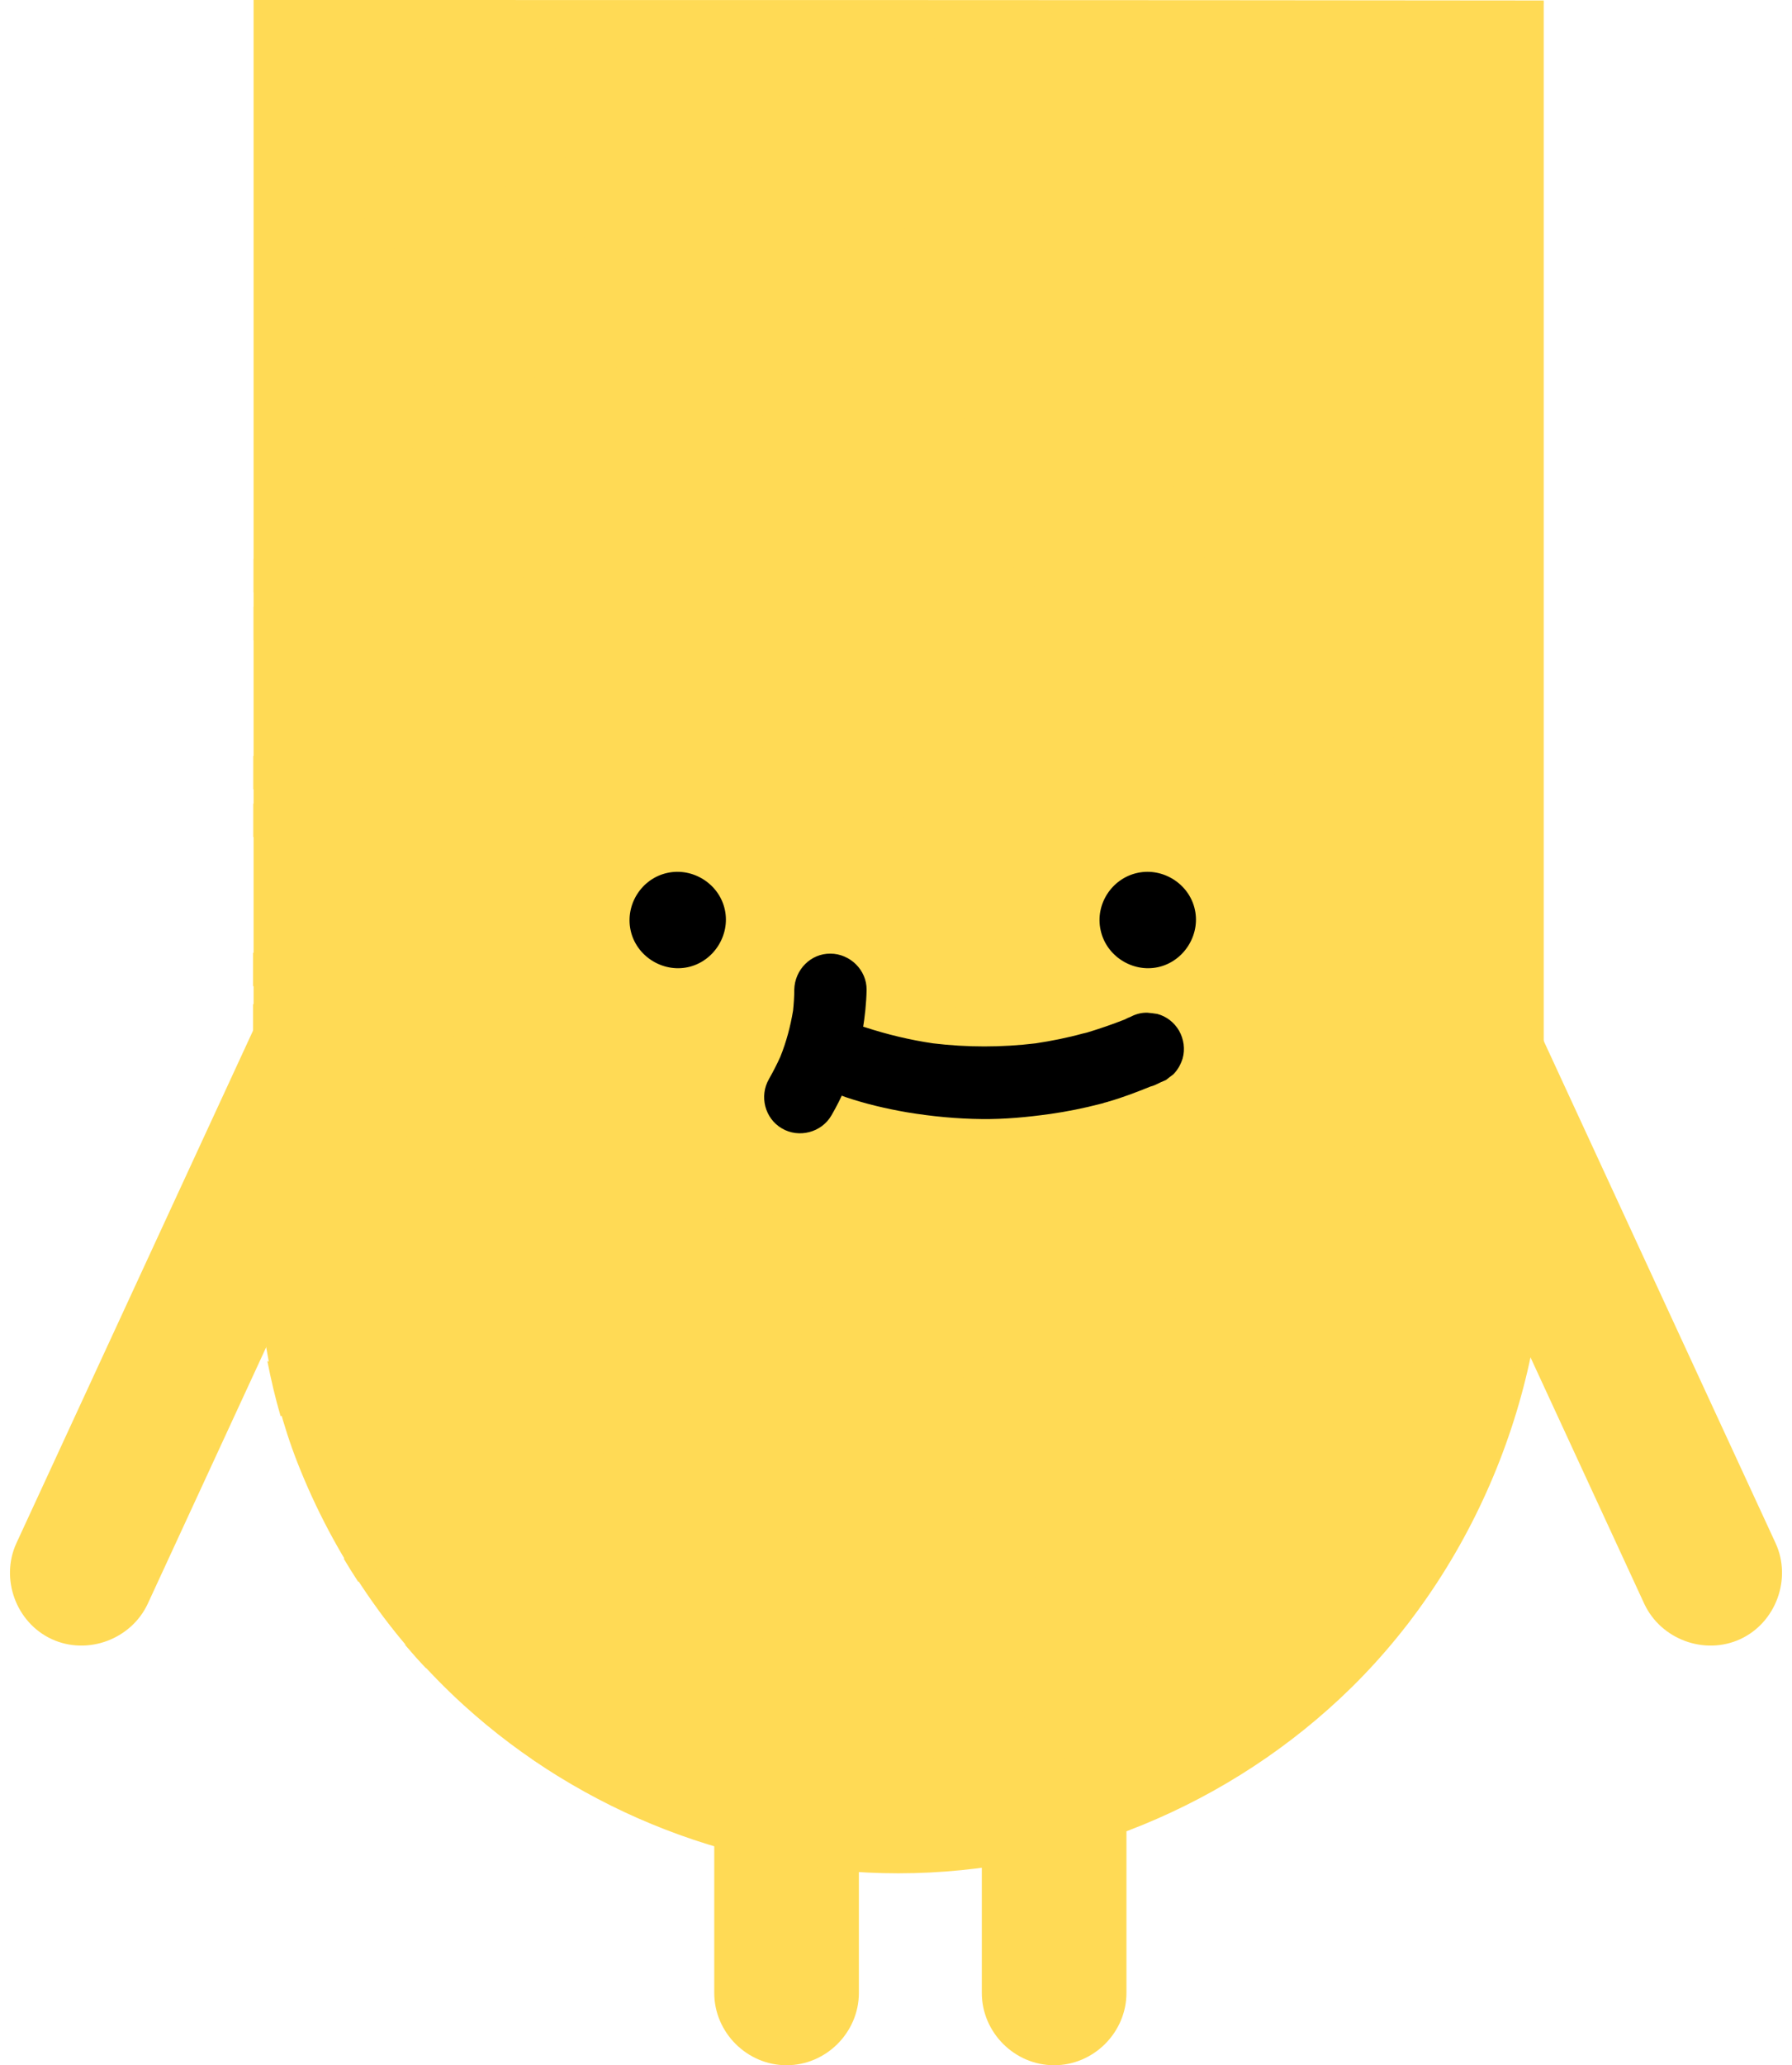 <?xml version="1.0" encoding="UTF-8" standalone="no"?><svg xmlns="http://www.w3.org/2000/svg" xmlns:xlink="http://www.w3.org/1999/xlink" fill="#000000" height="856.5" preserveAspectRatio="xMidYMid meet" version="1" viewBox="-4.1 0.0 743.4 856.5" width="743.4" zoomAndPan="magnify"><g fill="#ffda55"><g id="change1_2"><path d="M322.2,646.7c-16.4,0-30,13.6-30,30c0,23.6,0,126.2,0,149.8c0,16.4,13.6,30,30,30s30-13.6,30-30 c0-23.6,0-126.2,0-149.8C352.2,660.4,338.6,646.7,322.2,646.7z" fill="inherit"/><path d="M433.2,646.7c-16.4,0-30,13.6-30,30c0,23.6,0,126.2,0,149.8c0,16.4,13.6,30,30,30s30-13.6,30-30 c0-23.6,0-126.2,0-149.8C463.2,660.4,449.6,646.7,433.2,646.7z" fill="inherit"/></g><g id="change1_3"><path d="M151.3,389.7c14.8,6.9,21.5,25,14.7,39.8c-9.9,21.4-98.9,214.1-108.8,235.6c-6.9,14.8-25,21.5-39.8,14.7 s-21.5-25-14.7-39.8c9.9-21.4,98.9-214.1,108.8-235.6C118.3,389.5,136.5,382.8,151.3,389.7z" fill="inherit"/></g><g id="change1_4"><path d="M583.9,389.7c-14.8,6.9-21.5,25-14.7,39.8c9.9,21.4,98.9,214.1,108.8,235.6c6.9,14.8,25,21.5,39.8,14.7 s21.5-25,14.7-39.8c-9.9-21.4-98.9-214.1-108.8-235.6C616.9,389.5,598.8,382.8,583.9,389.7z" fill="inherit"/></g></g><g><g id="change2_1"><path d="M380.2,397.7c-6.7,0.4-13.4,1-20.1,2c-5.7,0.9-11.3,2.1-16.9,3.6c-12,3.3-23.8,7.7-34.6,14 c-3.5,2-6.2,4.6-7.5,8.4c-1.3,3.8-1.1,8,0.7,11.6c1.7,3.5,4.8,6.2,8.4,7.5c3.6,1.3,8.3,1.3,11.6-0.7c6.7-3.9,13.8-7.1,21.2-9.7 c12.1-3.9,24.6-6.2,37.3-7.1c12-0.5,24,0.2,35.8,2.4c7.7,1.8,15.2,4.2,22.4,7.6c1.3,0.3,2.6,0.6,3.9,0.8c2.7,0.2,5.3-0.3,7.7-1.5 c3.5-1.7,6.2-4.8,7.5-8.4c1.3-3.8,1.1-8-0.7-11.6c-0.7-1.1-1.4-2.1-2.1-3.2c-1.7-2-3.8-3.4-6.3-4.3c-10.6-5-21.9-7.8-33.3-9.8 c-8.2-1.4-16.5-2-24.8-2C386.9,397.4,383.5,397.5,380.2,397.7L380.2,397.7L380.2,397.7z" fill="inherit"/></g><g id="change1_1"><path d="M101.5,508.6c1.2,33.4,5.6,66.8,17.8,98c15,38.2,38.6,73,69,100.6 c49.1,44.6,113.9,69.7,180.2,69.7c70,0,138.1-28,188-77c53.7-52.8,83.7-129.7,79.8-205c0-164.9,0-329.8,0-494.7 C457.9,0,279.5,0,101.1,0c0,162.6,0,325.2,0,487.9C101.1,494.7,101.2,501.6,101.5,508.6z" fill="#ffda55"/></g><g><path d="M205,94.5c-17.9,0-32.5,14.6-32.5,32.5s14.6,32.5,32.5,32.5s32.5-14.6,32.5-32.5 S223,94.5,205,94.5z" fill="none"/><path d="M221.6,167.5c11.2,4.6,20.1,13.7,24.4,25.1c4.3-11.4,13.2-20.5,24.4-25.1 c-11.2-4.6-20.1-13.7-24.4-25.1C241.7,153.8,232.8,162.9,221.6,167.5z" fill="none"/><path d="M483.3,289.7c0-17.9-14.6-32.5-32.5-32.5c-17.9,0-32.5,14.6-32.5,32.5 c0,17.9,14.6,32.5,32.5,32.5C468.8,322.2,483.3,307.6,483.3,289.7z" fill="none"/><path d="M287,94.5c-17.9,0-32.5,14.6-32.5,32.5s14.6,32.5,32.5,32.5s32.5-14.6,32.5-32.5 S304.9,94.5,287,94.5z" fill="none"/><path d="M450.8,94.5c-17.9,0-32.5,14.6-32.5,32.5s14.6,32.5,32.5,32.5c17.9,0,32.5-14.6,32.5-32.5 S468.8,94.5,450.8,94.5z" fill="none"/><path d="M303.5,167.5c11.2,4.6,20.1,13.7,24.4,25.1c4.3-11.4,13.2-20.5,24.4-25.1 c-11.2-4.6-20.1-13.7-24.4-25.1C323.6,153.8,314.7,162.9,303.5,167.5z" fill="none"/><path d="M172.6,289.7c0,17.9,14.6,32.5,32.5,32.5s32.5-14.6,32.5-32.5c0-17.9-14.6-32.5-32.5-32.5 S172.6,271.8,172.6,289.7z" fill="none"/><path d="M385.4,167.5c11.2,4.6,20.1,13.7,24.4,25.1c4.3-11.4,13.2-20.5,24.4-25.1 c-11.2-4.6-20.1-13.7-24.4-25.1C405.6,153.8,396.7,162.9,385.4,167.5z" fill="none"/><path d="M368.9,94.5c-17.9,0-32.5,14.6-32.5,32.5s14.6,32.5,32.5,32.5s32.5-14.6,32.5-32.5 S386.8,94.5,368.9,94.5z" fill="none"/><path d="M517.7,577.5c-11.9-4.4-21.4-13.8-25.9-25.7c-4.5,11.9-14,21.3-25.9,25.7 c11.9,4.4,21.4,13.8,25.9,25.7C496.3,591.3,505.8,581.9,517.7,577.5z" fill="none"/><path d="M409.9,684.2c4.3-11.4,13.2-20.5,24.4-25.1c-11.2-4.6-20.1-13.7-24.4-25.1 c-4.3,11.4-13.2,20.5-24.4,25.1C396.7,663.7,405.6,672.8,409.9,684.2z" fill="none"/><path d="M401.4,618.6c0-17.9-14.6-32.5-32.5-32.5s-32.5,14.6-32.5,32.5c0,17.9,14.6,32.5,32.5,32.5 S401.4,636.5,401.4,618.6z" fill="none"/><path d="M327.9,684.2c4.3-11.4,13.2-20.5,24.4-25.1c-11.2-4.6-20.1-13.7-24.4-25.1 c-4.3,11.4-13.2,20.5-24.4,25.1C314.7,663.7,323.6,672.8,327.9,684.2z" fill="none"/><path d="M172.6,371.4c0,17.9,14.6,32.5,32.5,32.5s32.5-14.6,32.5-32.5c0-17.9-14.6-32.5-32.5-32.5 S172.6,353.4,172.6,371.4z" fill="none"/><path d="M483.3,618.6c0-17.9-14.6-32.5-32.5-32.5c-17.9,0-32.5,14.6-32.5,32.5 c0,17.9,14.6,32.5,32.5,32.5C468.8,651.1,483.3,636.5,483.3,618.6z" fill="none"/><path d="M172.6,536.4c0,17.9,14.6,32.5,32.5,32.5s32.5-14.6,32.5-32.5c0-17.9-14.6-32.5-32.5-32.5 S172.6,518.4,172.6,536.4z" fill="none"/><path d="M172.6,454.7c0,17.9,14.6,32.5,32.5,32.5s32.5-14.6,32.5-32.5S223,422.2,205,422.2 S172.6,436.8,172.6,454.7z" fill="none"/><path d="M516.2,167.5c-11.2-4.6-20.1-13.7-24.4-25.1c-4.3,11.4-13.2,20.5-24.4,25.1 c11.2,4.6,20.1,13.7,24.4,25.1C496.1,181.2,505,172.1,516.2,167.5z" fill="none"/><path d="M246,603.1c4.5-11.9,14-21.3,25.9-25.7c-11.9-4.4-21.4-13.8-25.9-25.7 c-4.5,11.9-14,21.3-25.9,25.7C232,581.9,241.5,591.3,246,603.1z" fill="none"/><path d="M287,651.1c17.9,0,32.5-14.6,32.5-32.5c0-17.9-14.6-32.5-32.5-32.5s-32.5,14.6-32.5,32.5 C254.5,636.5,269.1,651.1,287,651.1z" fill="none"/><path d="M220.9,248.9c11.6,4.5,20.8,13.8,25.2,25.4c4.4-11.6,13.6-20.9,25.2-25.4 c-11.6-4.5-20.8-13.8-25.2-25.4C241.6,235.1,232.4,244.4,220.9,248.9z" fill="none"/><path d="M220.9,330.5c11.6,4.5,20.8,13.8,25.2,25.4c4.4-11.6,13.6-20.9,25.2-25.4 c-11.6-4.5-20.8-13.8-25.2-25.4C241.6,316.8,232.4,326,220.9,330.5z" fill="none"/><path d="M218.5,413c12.7,4.1,22.8,13.8,27.5,26.2c4.7-12.4,14.9-22.1,27.5-26.2 c-12.7-4.1-22.8-13.8-27.5-26.2C241.3,399.2,231.2,408.9,218.5,413z" fill="none"/><path d="M287,175.6c-17.9,0-32.5,14.6-32.5,32.5s14.6,32.5,32.5,32.5s32.5-14.6,32.5-32.5 S304.9,175.6,287,175.6z" fill="none"/><path d="M302.8,248.9c11.6,4.5,20.8,13.8,25.2,25.4c4.4-11.6,13.6-20.9,25.2-25.4 c-11.6-4.5-20.8-13.8-25.2-25.4C323.5,235.1,314.4,244.4,302.8,248.9z" fill="none"/><path d="M483.3,208.1c0-17.9-14.6-32.5-32.5-32.5c-17.9,0-32.5,14.6-32.5,32.5s14.6,32.5,32.5,32.5 C468.8,240.6,483.3,226,483.3,208.1z" fill="none"/><path d="M384.7,248.9c11.6,4.5,20.8,13.8,25.2,25.4c4.4-11.6,13.6-20.9,25.2-25.4 c-11.6-4.5-20.8-13.8-25.2-25.4C405.5,235.1,396.3,244.4,384.7,248.9z" fill="none"/><path d="M220.9,495.5c11.6,4.5,20.8,13.8,25.2,25.4c4.4-11.6,13.6-20.9,25.2-25.4 c-11.6-4.5-20.8-13.8-25.2-25.4C241.6,481.8,232.4,491,220.9,495.5z" fill="none"/><path d="M368.9,175.6c-17.9,0-32.5,14.6-32.5,32.5s14.6,32.5,32.5,32.5s32.5-14.6,32.5-32.5 S386.8,175.6,368.9,175.6z" fill="none"/><path d="M483.3,536.4c0-17.9-14.6-32.5-32.5-32.5c-17.9,0-32.5,14.6-32.5,32.5 c0,17.9,14.6,32.5,32.5,32.5C468.8,568.9,483.3,554.3,483.3,536.4z" fill="none"/><path d="M517,495.5c-11.6-4.5-20.8-13.8-25.2-25.4c-4.4,11.6-13.6,20.9-25.2,25.4 c11.6,4.5,20.8,13.8,25.2,25.4C496.2,509.3,505.4,500,517,495.5z" fill="none"/><path d="M519.3,413c-12.7-4.1-22.8-13.8-27.5-26.2c-4.7,12.4-14.9,22.1-27.5,26.2 c12.7,4.1,22.8,13.8,27.5,26.2C496.5,426.9,506.7,417.1,519.3,413z" fill="none"/><path d="M517,330.5c-11.6-4.5-20.8-13.8-25.2-25.4c-4.4,11.6-13.6,20.9-25.2,25.4 c11.6,4.5,20.8,13.8,25.2,25.4C496.2,344.3,505.4,335,517,330.5z" fill="none"/><path d="M517,248.9c-11.6-4.5-20.8-13.8-25.2-25.4c-4.4,11.6-13.6,20.9-25.2,25.4 c11.6,4.5,20.8,13.8,25.2,25.4C496.2,262.6,505.4,253.4,517,248.9z" fill="none"/><path d="M327.9,603.1c4.5-11.9,14-21.3,25.9-25.7c-11.9-4.4-21.4-13.8-25.9-25.7 c-4.5,11.9-14,21.3-25.9,25.7C314,581.9,323.5,591.3,327.9,603.1z" fill="none"/><path d="M287,568.9c17.9,0,32.5-14.6,32.5-32.5c0-17.9-14.6-32.5-32.5-32.5s-32.5,14.6-32.5,32.5 C254.5,554.3,269.1,568.9,287,568.9z" fill="none"/><path d="M401.4,536.4c0-17.9-14.6-32.5-32.5-32.5s-32.5,14.6-32.5,32.5c0,17.9,14.6,32.5,32.5,32.5 S401.4,554.3,401.4,536.4z" fill="none"/><path d="M409.9,603.1c4.5-11.9,14-21.3,25.9-25.7c-11.9-4.4-21.4-13.8-25.9-25.7 c-4.5,11.9-14,21.3-25.9,25.7C395.9,581.9,405.4,591.3,409.9,603.1z" fill="none"/><path d="M172.6,208.1c0,17.9,14.6,32.5,32.5,32.5s32.5-14.6,32.5-32.5S223,175.6,205,175.6 S172.6,190.1,172.6,208.1z" fill="none"/><path d="M327.9,715.1c-4.4,11.6-13.6,20.9-25.2,25.4c11.6,4.5,20.8,13.8,25.2,25.4 c4.4-11.6,13.6-20.9,25.2-25.4C341.5,736,332.3,726.7,327.9,715.1z" fill="none"/><path d="M491.8,634c-4.3,11.4-13.2,20.5-24.4,25.1c11.2,4.6,20.1,13.7,24.4,25.1 c4.3-11.4,13.2-20.5,24.4-25.1C505,654.5,496.1,645.4,491.8,634z" fill="none"/><path d="M401.4,699.7c0-17.9-14.6-32.5-32.5-32.5s-32.5,14.6-32.5,32.5c0,17.9,14.6,32.5,32.5,32.5 S401.4,717.6,401.4,699.7z" fill="none"/><path d="M450.8,667.2c-17.9,0-32.5,14.6-32.5,32.5c0,17.9,14.6,32.5,32.5,32.5 c17.9,0,32.5-14.6,32.5-32.5C483.3,681.7,468.8,667.2,450.8,667.2z" fill="none"/><path d="M409.9,715.1c-4.4,11.6-13.6,20.9-25.2,25.4c11.6,4.5,20.8,13.8,25.2,25.4 c4.4-11.6,13.6-20.9,25.2-25.4C423.5,736,414.3,726.7,409.9,715.1z" fill="none"/><path d="M189.9,577.5c-11.9-4.4-21.4-13.8-25.9-25.7c-4.5,11.9-14,21.3-25.9,25.7 c11.9,4.4,21.4,13.8,25.9,25.7C168.6,591.3,178,581.9,189.9,577.5z" fill="none"/><path d="M319.5,699.7c0-17.9-14.6-32.5-32.5-32.5s-32.5,14.6-32.5,32.5c0,17.9,14.6,32.5,32.5,32.5 S319.5,717.6,319.5,699.7z" fill="none"/><path d="M237.5,618.6c0-17.9-14.6-32.5-32.5-32.5s-32.5,14.6-32.5,32.5c0,17.9,14.6,32.5,32.5,32.5 S237.5,636.5,237.5,618.6z" fill="none"/><path d="M270.4,659.1c-11.2-4.6-20.1-13.7-24.4-25.1c-4.3,11.4-13.2,20.5-24.4,25.1 c11.2,4.6,20.1,13.7,24.4,25.1C250.3,672.8,259.2,663.7,270.4,659.1z" fill="none"/><path d="M532.8,586.1c-17.9,0-32.5,14.6-32.5,32.5c0,17.9,14.6,32.5,32.5,32.5s32.5-14.6,32.5-32.5 C565.3,600.7,550.7,586.1,532.8,586.1z" fill="none"/><path d="M549.3,167.5c11.2,4.6,20.1,13.7,24.4,25.1c4.3-11.4,13.2-20.5,24.4-25.1 c-11.2-4.6-20.1-13.7-24.4-25.1C569.4,153.8,560.5,162.9,549.3,167.5z" fill="none"/><path d="M547.9,85.9c11.9,4.4,21.4,13.8,25.9,25.7c4.5-11.9,14-21.3,25.9-25.7 c-11.9-4.4-21.4-13.8-25.9-25.7C569.3,72.1,559.8,81.5,547.9,85.9z" fill="none"/><path d="M630.6,3.9c2,0.8,4.8,1.7,5.8,2.8c0-1.9,0-3.7,0-5.6C635.4,2.2,632.6,3.2,630.6,3.9z" fill="none"/><path d="M548.6,248.9c11.6,4.5,20.8,13.8,25.2,25.4c4.4-11.6,13.6-20.9,25.2-25.4 c-11.6-4.5-20.8-13.8-25.2-25.4C569.3,235.1,560.2,244.4,548.6,248.9z" fill="none"/><path d="M548.6,330.5c11.6,4.5,20.8,13.8,25.2,25.4c4.4-11.6,13.6-20.9,25.2-25.4 c-11.6-4.5-20.8-13.8-25.2-25.4C569.3,316.8,560.2,326,548.6,330.5z" fill="none"/><path d="M189.2,495.5c-11.6-4.5-20.8-13.8-25.2-25.4c-4.4,11.6-13.6,20.9-25.2,25.4 c11.6,4.5,20.8,13.8,25.2,25.4C168.5,509.3,177.7,500,189.2,495.5z" fill="none"/><path d="M548.6,495.5c11.6,4.5,20.8,13.8,25.2,25.4c4.4-11.6,13.6-20.9,25.2-25.4 c-11.6-4.5-20.8-13.8-25.2-25.4C569.3,481.8,560.2,491,548.6,495.5z" fill="none"/><path d="M547.9,577.5c11.9,4.4,21.4,13.8,25.9,25.7c4.5-11.9,14-21.3,25.9-25.7 c-11.9-4.4-21.4-13.8-25.9-25.7C569.3,563.7,559.8,573.1,547.9,577.5z" fill="none"/><path d="M546.2,413c12.7,4.1,22.8,13.8,27.5,26.2c4.7-12.4,14.9-22.1,27.5-26.2 c-12.7-4.1-22.8-13.8-27.5-26.2C569.1,399.2,558.9,408.9,546.2,413z" fill="none"/><path d="M465.9,85.9c11.9,4.4,21.4,13.8,25.9,25.7c4.5-11.9,14-21.3,25.9-25.7 c-11.9-4.4-21.4-13.8-25.9-25.7C487.3,72.1,477.8,81.5,465.9,85.9z" fill="none"/><path d="M565.3,536.4c0-17.9-14.6-32.5-32.5-32.5s-32.5,14.6-32.5,32.5c0,17.9,14.6,32.5,32.5,32.5 S565.3,554.3,565.3,536.4z" fill="none"/><path d="M565.3,127c0-17.9-14.6-32.5-32.5-32.5s-32.5,14.6-32.5,32.5s14.6,32.5,32.5,32.5 S565.3,144.9,565.3,127z" fill="none"/><path d="M450.8,77.3c17.9,0,32.5-14.6,32.5-32.5s-14.6-32.5-32.5-32.5c-17.9,0-32.5,14.6-32.5,32.5 S432.9,77.3,450.8,77.3z" fill="none"/><path d="M384,85.9c11.9,4.4,21.4,13.8,25.9,25.7c4.5-11.9,14-21.3,25.9-25.7 c-11.9-4.4-21.4-13.8-25.9-25.7C405.4,72.1,395.9,81.5,384,85.9z" fill="none"/><path d="M368.9,77.3c17.9,0,32.5-14.6,32.5-32.5s-14.6-32.5-32.5-32.5s-32.5,14.6-32.5,32.5 S351,77.3,368.9,77.3z" fill="none"/><path d="M565.3,454.7c0-17.9-14.6-32.5-32.5-32.5s-32.5,14.6-32.5,32.5s14.6,32.5,32.5,32.5 S565.3,472.6,565.3,454.7z" fill="none"/><path d="M565.3,371.4c0-17.9-14.6-32.5-32.5-32.5s-32.5,14.6-32.5,32.5c0,17.9,14.6,32.5,32.5,32.5 S565.3,389.3,565.3,371.4z" fill="none"/><path d="M565.3,289.7c0-17.9-14.6-32.5-32.5-32.5s-32.5,14.6-32.5,32.5c0,17.9,14.6,32.5,32.5,32.5 S565.3,307.6,565.3,289.7z" fill="none"/><path d="M565.3,208.1c0-17.9-14.6-32.5-32.5-32.5s-32.5,14.6-32.5,32.5s14.6,32.5,32.5,32.5 S565.3,226,565.3,208.1z" fill="none"/><path d="M188.5,167.5c-11.2-4.6-20.1-13.7-24.4-25.1c-4.3,11.4-13.2,20.5-24.4,25.1 c11.2,4.6,20.1,13.7,24.4,25.1C168.4,181.2,177.3,172.1,188.5,167.5z" fill="none"/><path d="M191.6,413c-12.7-4.1-22.8-13.8-27.5-26.2c-4.7,12.4-14.9,22.1-27.5,26.2 c12.7,4.1,22.8,13.8,27.5,26.2C168.8,426.9,178.9,417.1,191.6,413z" fill="none"/><path d="M302.1,85.9c11.9,4.4,21.4,13.8,25.9,25.7c4.5-11.9,14-21.3,25.9-25.7 c-11.9-4.4-21.4-13.8-25.9-25.7C323.5,72.1,314,81.5,302.1,85.9z" fill="none"/><path d="M189.2,330.5c-11.6-4.5-20.8-13.8-25.2-25.4c-4.4,11.6-13.6,20.9-25.2,25.4 c11.6,4.5,20.8,13.8,25.2,25.4C168.5,344.3,177.7,335,189.2,330.5z" fill="none"/><path d="M189.9,85.9c-11.9-4.4-21.4-13.8-25.9-25.7c-4.5,11.9-14,21.3-25.9,25.7 c11.9,4.4,21.4,13.8,25.9,25.7C168.6,99.7,178,90.3,189.9,85.9z" fill="none"/><path d="M189.2,248.9c-11.6-4.5-20.8-13.8-25.2-25.4c-4.4,11.6-13.6,20.9-25.2,25.4 c11.6,4.5,20.8,13.8,25.2,25.4C168.5,262.6,177.7,253.4,189.2,248.9z" fill="none"/><path d="M205,77.3c17.9,0,32.5-14.6,32.5-32.5S223,12.3,205,12.3s-32.5,14.6-32.5,32.5 S187.1,77.3,205,77.3z" fill="none"/><path d="M582.2,127c0,17.9,14.6,32.5,32.5,32.5c8.3,0,16.7-3.1,21.7-8.3c0-16.1,0-32.3,0-48.4 c-5-5.1-13.4-8.3-21.7-8.3C596.8,94.5,582.2,109.1,582.2,127z" fill="none"/><path d="M220.1,85.9c11.9,4.4,21.4,13.8,25.9,25.7c4.5-11.9,14-21.3,25.9-25.7 C260,81.5,250.5,72.1,246,60.2C241.5,72.1,232,81.5,220.1,85.9z" fill="none"/><path d="M287,77.3c17.9,0,32.5-14.6,32.5-32.5S304.9,12.3,287,12.3s-32.5,14.6-32.5,32.5 S269.1,77.3,287,77.3z" fill="none"/><path d="M409.9,439.3c4.7-12.4,14.9-22.1,27.5-26.2c-12.7-4.1-22.8-13.8-27.5-26.2 c-4.7,12.4-14.9,22.1-27.5,26.2C395,417.1,405.2,426.9,409.9,439.3z" fill="none"/><path d="M155.6,371.4c0-17.9-14.4-32.5-32.4-32.5c-8.5,0-16.8,3.3-21.8,8.6c0,15.9,0,31.9,0,47.8 c5,5.3,13.4,8.6,21.8,8.6C141.2,403.9,155.6,389.3,155.6,371.4z" fill="none"/><path d="M101.4,409.2c0,2.6,0,5.1,0,7.7c3-1.6,5.5-2.9,8.5-3.8C106.9,412.1,104.4,410.8,101.4,409.2z" fill="none"/><path d="M101.4,327.6c0,2,0,4,0,6c3-1.1,4-2.1,6.2-3C105.4,329.7,104.4,328.7,101.4,327.6z" fill="none"/><path d="M155.6,289.7c0-17.9-14.4-32.5-32.4-32.5c-8.5,0-16.8,3.3-21.8,8.6c0,15.9,0,31.9,0,47.8 c5,5.3,13.4,8.6,21.8,8.6C141.2,322.2,155.6,307.6,155.6,289.7z" fill="none"/><path d="M155.6,208.1c0-17.9-14.4-32.5-32.4-32.5c-8.5,0-16.8,3.3-21.8,8.6c0,15.9,0,31.9,0,47.8 c5,5.3,13.4,8.6,21.8,8.6C141.2,240.6,155.6,226,155.6,208.1z" fill="none"/><path d="M237.5,699.7c0-17.9-14.6-32.5-32.5-32.5c-15.4,0-28.3,10.8-31.7,25.2 c4.8,5.1,9.7,10,14.9,14.7c9.1,8.3,18.7,15.9,28.8,22.7C229.1,725,237.5,713.3,237.5,699.7z" fill="none"/><path d="M101.4,245.9c0,2,0,4,0,6c3-1.1,4-2.1,6.2-3C105.4,248.1,104.4,247.1,101.4,245.9z" fill="none"/><path d="M155.6,618.6c0-17.9-14.6-32.5-32.5-32.5c-3.6,0-7,0.6-10.2,1.6c1.9,6.3,4,12.6,6.4,18.8 c5.5,13.9,12.1,27.4,19.8,40.3C149,641.2,155.6,630.7,155.6,618.6z" fill="none"/><path d="M188.5,659.1c-11.2-4.6-20.1-13.7-24.4-25.1c-3.6,9.4-10.3,17.3-18.9,22.4 c2.5,3.8,5.1,7.5,7.7,11.2c3.5,3.3,6.5,7.1,8.8,11.4c1,1.2,2,2.4,3,3.6C169.2,672,177.8,663.5,188.5,659.1z" fill="none"/><path d="M435,330.5c-11.6-4.5-20.8-13.8-25.2-25.4c-4.4,11.6-13.6,20.9-25.2,25.4 c11.6,4.5,20.8,13.8,25.2,25.4C414.3,344.3,423.5,335,435,330.5z" fill="none"/><path d="M155.6,536.4c0-17.9-14.6-32.5-32.5-32.5c-8.2,0-15.8,3.1-21.5,8.1 c0.7,17.7,2.4,35.4,5.8,52.8c4.7,2.6,10,4.1,15.7,4.1C141,568.9,155.6,554.3,155.6,536.4z" fill="none"/><path d="M101.2,492.6c0,2,0,3.9,0.1,5.9c1.9-1.1,4-2.1,6.1-2.9C105.2,494.7,103.1,493.7,101.2,492.6z" fill="none"/><path d="M155.6,454.7c0-17.9-14.4-32.5-32.4-32.5c-8.5,0-16.8,3.3-21.8,8.6c0,15.9,0,31.9,0,47.8 c5,5.3,13.4,8.6,21.8,8.6C141.2,487.2,155.6,472.6,155.6,454.7z" fill="none"/><path d="M401.4,371.4c0-17.9-14.6-32.5-32.5-32.5s-32.5,14.6-32.5,32.5c0,17.9,14.6,32.5,32.5,32.5 S401.4,389.3,401.4,371.4z" fill="none"/><path d="M327.9,29.3c4.4-11.6,13.6-20.3,25.2-24.8c-2.7-1.1-5.3-2.3-7.7-3.3c-11.6,0-23.2,0-34.9,0 c-2.4,1-5,2.3-7.7,3.3C314.4,9,323.5,17.7,327.9,29.3z" fill="none"/><path d="M101.4,164.8c0,1.8,0,3.6,0,5.4c3-1,3.6-1.9,5.4-2.7C105,166.7,104.4,165.8,101.4,164.8z" fill="none"/><path d="M246,29.3c4.4-11.6,13.6-20.3,25.2-24.8c-2.7-1.1-5.3-2.3-7.7-3.3c-11.6,0-23.2,0-34.9,0 c-2.4,1-5,2.3-7.7,3.3C232.4,9,241.6,17.7,246,29.3z" fill="none"/><path d="M409.9,29.3C414.3,17.7,423.5,9,435,4.6c-2.7-1.1-5.3-2.3-7.7-3.3c-11.6,0-23.2,0-34.9,0 c-2.4,1-5,2.3-7.7,3.3C396.3,9,405.5,17.7,409.9,29.3z" fill="none"/><path d="M155.6,44.8c0-17.9-14.4-32.5-32.4-32.5c-8.5,0-16.8,3.3-21.8,8.6c0,15.9,0,31.9,0,47.8 c5,5.3,13.4,8.6,21.8,8.6C141.2,77.3,155.6,62.7,155.6,44.8z" fill="none"/><path d="M164.1,29.3c4.4-11.6,13.6-20.3,25.2-24.8c-2.7-1.1-5.3-2.3-7.7-3.3c-11.6,0-23.2,0-34.9,0 c-2.4,1-5,2.3-7.7,3.3C150.5,9,159.7,17.7,164.1,29.3z" fill="none"/><path d="M101.4,1c0,2,0,4,0,6c3-1.1,4-2.1,6.2-3C105.4,3.1,104.4,2.1,101.4,1z" fill="none"/><path d="M491.8,29.3C496.2,17.7,505.4,9,517,4.6c-2.7-1.1-5.3-2.3-7.7-3.3c-11.6,0-23.2,0-34.9,0 c-2.4,1-5,2.3-7.7,3.3C478.2,9,487.4,17.7,491.8,29.3z" fill="none"/><path d="M155.6,127c0-17.9-14.4-32.5-32.4-32.5c-8.5,0-16.8,3.3-21.8,8.6c0,15.9,0,31.9,0,47.8 c5,5.3,13.4,8.6,21.8,8.6C141.2,159.5,155.6,144.9,155.6,127z" fill="none"/><path d="M582.2,44.8c0,17.9,14.6,32.5,32.5,32.5c8.3,0,16.7-3.1,21.7-8.3c0-16.1,0-32.3,0-48.4 c-5-5.1-13.4-8.3-21.7-8.3C596.8,12.3,582.2,26.8,582.2,44.8z" fill="none"/><path d="M532.8,77.3c17.9,0,32.5-14.6,32.5-32.5s-14.6-32.5-32.5-32.5s-32.5,14.6-32.5,32.5 S514.9,77.3,532.8,77.3z" fill="none"/><path d="M573.7,29.3c4.4-11.6,13.6-20.3,25.2-24.8c-2.7-1.1-5.3-2.3-7.7-3.3c-11.6,0-23.2,0-34.9,0 c-2.4,1-5,2.3-7.7,3.3C560.2,9,569.3,17.7,573.7,29.3z" fill="none"/><path d="M636.4,88.9c0-2,0-4.1,0-6.1c-1,1.2-4.3,2.2-6.5,3.1C632.1,86.7,635.4,87.7,636.4,88.9z" fill="none"/><path d="M101.4,82.6c0,2.2,0,4.4,0,6.5c3-1.3,4.5-2.4,6.9-3.3C105.9,85,104.4,83.9,101.4,82.6z" fill="none"/><path d="M327.9,386.8c-4.7,12.4-14.9,22.1-27.5,26.2c12.7,4.1,22.8,13.8,27.5,26.2 c4.7-12.4,14.9-22.1,27.5-26.2C342.8,408.9,332.6,399.2,327.9,386.8z" fill="none"/><path d="M582.2,371.4c0,17.9,14.6,32.5,32.5,32.5c8.3,0,16.7-3.1,21.7-8.3c0-16.1,0-32.3,0-48.4 c-5-5.1-13.4-8.3-21.7-8.3C596.8,338.9,582.2,353.4,582.2,371.4z" fill="none"/><path d="M636.4,416.7c0-2.4,0-4.9,0-7.3c-3,1.5-5.3,2.7-8.2,3.7C631.1,414,633.4,415.2,636.4,416.7z" fill="none"/><path d="M401.4,454.7c0-17.9-14.6-32.5-32.5-32.5s-32.5,14.6-32.5,32.5s14.6,32.5,32.5,32.5 S401.4,472.6,401.4,454.7z" fill="none"/><path d="M582.2,454.7c0,17.9,14.6,32.5,32.5,32.5c8.3,0,16.7-3.1,21.7-8.3c0-16.1,0-32.3,0-48.4 c-5-5.1-13.4-8.3-21.7-8.3C596.8,422.2,582.2,436.8,582.2,454.7z" fill="none"/><path d="M636.5,498.4c0-1.2-0.1-2.4-0.1-3.7c0-0.7,0-1.3,0-2c-1,1.1-3.8,2-5.8,2.8 C632.6,496.3,634.6,497.3,636.5,498.4z" fill="none"/><path d="M636.4,333.3c0-1.9,0-3.7,0-5.6c-1,1.1-3.8,2-5.8,2.8C632.6,331.3,635.4,332.3,636.4,333.3z" fill="none"/><path d="M327.9,520.9c4.4-11.6,13.6-20.9,25.2-25.4c-11.6-4.5-20.8-13.8-25.2-25.4 c-4.4,11.6-13.6,20.9-25.2,25.4C314.4,500,323.5,509.3,327.9,520.9z" fill="none"/><path d="M368.9,257.2c-17.9,0-32.5,14.6-32.5,32.5c0,17.9,14.6,32.5,32.5,32.5s32.5-14.6,32.5-32.5 C401.4,271.8,386.8,257.2,368.9,257.2z" fill="none"/><path d="M254.5,454.7c0,17.9,14.6,32.5,32.5,32.5s32.5-14.6,32.5-32.5s-14.6-32.5-32.5-32.5 S254.5,436.8,254.5,454.7z" fill="none"/><path d="M582.2,208.1c0,17.9,14.6,32.5,32.5,32.5c8.3,0,16.7-3.1,21.7-8.3c0-16.1,0-32.3,0-48.4 c-5-5.1-13.4-8.3-21.7-8.3C596.8,175.6,582.2,190.1,582.2,208.1z" fill="none"/><path d="M636.4,251.7c0-1.9,0-3.7,0-5.6c-1,1.1-3.8,2-5.8,2.8C632.6,249.7,635.4,250.6,636.4,251.7z" fill="none"/><path d="M582.2,289.7c0,17.9,14.6,32.5,32.5,32.5c8.3,0,16.7-3.1,21.7-8.3c0-16.1,0-32.3,0-48.4 c-5-5.1-13.4-8.3-21.7-8.3C596.8,257.2,582.2,271.8,582.2,289.7z" fill="none"/><path d="M483.3,454.7c0-17.9-14.6-32.5-32.5-32.5c-17.9,0-32.5,14.6-32.5,32.5s14.6,32.5,32.5,32.5 C468.8,487.2,483.3,472.6,483.3,454.7z" fill="none"/><path d="M409.9,520.9c4.4-11.6,13.6-20.9,25.2-25.4c-11.6-4.5-20.8-13.8-25.2-25.4 c-4.4,11.6-13.6,20.9-25.2,25.4C396.3,500,405.5,509.3,409.9,520.9z" fill="none"/><path d="M483.3,371.4c0-17.9-14.6-32.5-32.5-32.5c-17.9,0-32.5,14.6-32.5,32.5 c0,17.9,14.6,32.5,32.5,32.5C468.8,403.9,483.3,389.3,483.3,371.4z" fill="none"/><path d="M287,257.2c-17.9,0-32.5,14.6-32.5,32.5c0,17.9,14.6,32.5,32.5,32.5s32.5-14.6,32.5-32.5 C319.5,271.8,304.9,257.2,287,257.2z" fill="none"/><path d="M302.8,330.5c11.6,4.5,20.8,13.8,25.2,25.4c4.4-11.6,13.6-20.9,25.2-25.4 c-11.6-4.5-20.8-13.8-25.2-25.4C323.5,316.8,314.4,326,302.8,330.5z" fill="none"/><path d="M368.9,748.8c-15.7,0-28.9,11.2-31.8,26.1c10.4,1.2,20.9,1.9,31.5,1.9 c10.8,0,21.6-0.7,32.2-2C397.7,760,384.6,748.8,368.9,748.8z" fill="none"/><path d="M419.8,771.7c17.7-3.5,34.9-8.7,51.5-15.6c-5.6-4.6-12.7-7.3-20.5-7.3 C436.3,748.8,423.9,758.5,419.8,771.7z" fill="none"/><path d="M287,748.8c-7.9,0-15.1,2.8-20.8,7.5c16.7,6.9,34.1,12.1,51.9,15.6 C314,758.6,301.6,748.8,287,748.8z" fill="none"/><path d="M491.8,715.1c-4.4,11.6-13.6,20.9-25.2,25.4c6.1,2.4,11.5,6,15.9,10.7 c9.2-4.3,18.2-9.2,26.8-14.5C501.4,731.6,495.2,724.1,491.8,715.1z" fill="none"/><path d="M582.2,536.4c0,17.9,14.6,32.5,32.5,32.5c5.7,0,11-1.5,15.7-4c3.8-17.2,5.9-34.8,6.2-52.4 c-5.8-5.3-13.5-8.5-21.9-8.5C596.8,503.9,582.2,518.4,582.2,536.4z" fill="none"/><path d="M636.4,170c0-1.7,0-3.4,0-5c-1,0.9-3.3,1.8-5.1,2.5C633.1,168.2,635.4,169.1,636.4,170z" fill="none"/><path d="M582.2,618.6c0,11.8,6.4,22.2,15.9,27.9c11-18.5,19.8-38.4,26.2-58.9 c-3-0.9-6.3-1.5-9.6-1.5C596.8,586.1,582.2,600.7,582.2,618.6z" fill="none"/><path d="M254.5,371.4c0,17.9,14.6,32.5,32.5,32.5s32.5-14.6,32.5-32.5c0-17.9-14.6-32.5-32.5-32.5 S254.5,353.4,254.5,371.4z" fill="none"/><path d="M271.2,740.5c-11.6-4.5-20.8-13.8-25.2-25.4c-3.4,9.1-9.8,16.7-18,21.8 c8.7,5.4,17.7,10.2,27,14.5C259.5,746.7,265,742.9,271.2,740.5z" fill="none"/><path d="M532.8,667.2c-17.9,0-32.5,14.6-32.5,32.5c0,13.5,8.2,25,19.9,30 c12.9-8.8,25.1-18.8,36.3-29.9c2.6-2.6,5.2-5.3,7.7-8C560.7,677.6,548,667.2,532.8,667.2z" fill="none"/><path d="M573.7,634c-4.3,11.4-13.2,20.5-24.4,25.1c10.5,4.3,19,12.6,23.6,22.9 c1.9-2.3,3.8-4.5,5.6-6.8c1-1.5,2.1-3,3.4-4.4c3.6-4.8,7.1-9.7,10.4-14.8C583.8,651,577.2,643.3,573.7,634z" fill="none"/><g id="change3_1"><path d="M636.4,1.2C636.4,0.8,636.4,1.2,636.4,1.2c-14,0.1-30.2,0.1-45.2,0.1 c2.4,1,5,2.3,7.7,3.3C587.3,9,578.1,18,573.7,29.6C569.3,18,560.2,9.2,548.6,4.7c2.7-1.1,5.3-2.5,7.7-3.5c-15.7,0-31.4,0-47.1,0 c2.4,1,5,2.3,7.7,3.3C505.4,9,496.2,18,491.8,29.6C487.4,18,478.2,9.2,466.7,4.7c2.7-1.1,5.3-2.5,7.7-3.5c-15.7,0-31.4,0-47.1,0 c2.4,1,5,2.3,7.7,3.3C423.5,9,414.3,18,409.9,29.6C405.5,18,396.3,9.2,384.7,4.7c2.7-1.1,5.3-2.5,7.7-3.5c-15.7,0-31.4,0-47.1,0 c2.4,1,5,2.3,7.7,3.3C341.5,9,332.3,18,327.9,29.6C323.5,18,314.4,9.2,302.8,4.7c2.7-1.1,5.3-2.5,7.7-3.5c-15.7,0-31.4,0-47.1,0 c2.4,1,5,2.3,7.7,3.3C259.6,9,250.4,18,246,29.6C241.6,18,232.4,9.2,220.9,4.7c2.7-1.1,5.3-2.5,7.7-3.5c-15.7,0-31.4,0-47.1,0 c2.4,1,5,2.3,7.7,3.3C177.7,9,168.5,18,164.1,29.6C159.7,18,150.5,9.2,138.9,4.7c2.7-1.1,5.3-2.5,7.7-3.5c-15.2,0-30.2,0-45.2,0 c0,0,0-0.6,0-0.3c3,1.1,4,2.1,6.2,3c-2.1,0.8-3.2,1.8-6.2,3c0,4.6,0,9.3,0,13.9c5-5.3,13.4-8.6,21.8-8.6 c17.9,0,32.4,14.6,32.4,32.5s-14.5,32.5-32.4,32.5c-8.5,0-16.9-3.3-21.9-8.6c0,4.6,0,9.3,0,13.9c3,1.3,4.5,2.4,6.9,3.3 c-2.4,0.9-3.9,2-6.9,3.3c0,4.6,0,9.3,0,13.9c5-5.3,13.4-8.6,21.8-8.6c17.9,0,32.4,14.6,32.4,32.5s-14.5,32.5-32.4,32.5 c-8.5,0-16.9-3.3-21.9-8.6c0,4.6,0,9.3,0,13.9c3,1,3.6,1.9,5.4,2.7c-1.9,0.8-2.4,1.7-5.4,2.7c0,4.6,0,9.3,0,13.9 c5-5.3,13.4-8.6,21.8-8.6c17.9,0,32.4,14.6,32.4,32.5s-14.5,32.5-32.4,32.5c-8.5,0-16.9-3.3-21.9-8.6c0,4.6,0,9.3,0,13.9 c3,1.1,4,2.1,6.2,3c-2.1,0.8-3.2,1.8-6.2,3c0,4.6,0,9.3,0,13.9c5-5.3,13.4-8.6,21.8-8.6c17.9,0,32.4,14.6,32.4,32.5 c0,17.9-14.5,32.5-32.4,32.5c-8.5,0-16.9-3.3-21.9-8.6c0,4.6,0,9.3,0,13.9c3,1.1,4,2.1,6.2,3c-2.1,0.8-3.2,1.8-6.2,3 c0,4.6,0,9.3,0,13.9c5-5.3,13.4-8.6,21.8-8.6c17.9,0,32.4,14.6,32.4,32.5c0,17.9-14.5,32.5-32.4,32.5c-8.5,0-16.9-3.3-21.9-8.6 c0,4.6,0,9.3,0,13.9c3,1.6,5.5,2.9,8.5,3.8c-3,1-5.5,2.3-8.5,3.8c0,4.6,0,9.3,0,13.9c5-5.3,13.4-8.6,21.8-8.6 c17.9,0,32.4,14.6,32.4,32.5s-14.5,32.5-32.4,32.5c-8.5,0-16.9-3.3-21.9-8.6c0,3.1,0,6.2,0,9.2c0,1.6-0.1,3.1-0.1,4.7 c2,1.1,3.9,2.1,6.1,3c-2.1,0.8-4.2,1.8-6.1,2.9c0.1,3.4,0.1,6.7,0.2,10.1c0,1.2,0.1,2.3,0.1,3.5c5.7-5.1,13.3-8.1,21.5-8.1 c17.9,0,32.5,14.6,32.5,32.5c0,17.9-14.6,32.5-32.5,32.5c-5.7,0-11-1.5-15.7-4.1c1.5,7.7,3.3,15.4,5.5,22.9 c3.2-1.1,6.6-1.6,10.2-1.6c17.9,0,32.5,14.6,32.5,32.5c0,12.1-6.6,22.6-16.5,28.2c1.9,3.2,3.9,6.4,6,9.6 c8.6-5,15.4-12.9,18.9-22.4c4.3,11.4,13.2,20.5,24.4,25.1c-10.7,4.4-19.3,12.9-23.8,23.5c2.8,3.3,5.7,6.6,8.7,9.7 c3.3-14.4,16.2-25.2,31.7-25.2c17.9,0,32.5,14.6,32.5,32.5c0,13.7-8.5,25.4-20.4,30.2c3.6,2.4,7.2,4.8,10.9,7.1 c8.2-5.1,14.6-12.7,18-21.8c4.4,11.6,13.6,20.9,25.2,25.4c-6.2,2.4-11.7,6.2-16.1,11c3.7,1.7,7.4,3.4,11.2,4.9 c5.6-4.7,12.9-7.5,20.8-7.5c14.6,0,27.1,9.7,31.1,23.1c6.3,1.2,12.6,2.2,19,3c3-14.8,16.1-26.1,31.8-26.1 c15.7,0,28.8,11.2,31.8,26c6.4-0.8,12.7-1.8,19-3c4.1-13.3,16.5-22.9,31.1-22.9c7.8,0,14.9,2.7,20.5,7.3c3.8-1.6,7.5-3.2,11.2-5 c-4.4-4.6-9.8-8.3-15.9-10.7c11.6-4.5,20.8-13.8,25.2-25.4c3.4,8.9,9.6,16.5,17.6,21.5c3.7-2.3,7.3-4.6,10.8-7 c-11.7-4.9-19.9-16.5-19.9-30c0-17.9,14.6-32.5,32.5-32.5c15.2,0,28,10.5,31.5,24.6c2.9-3.2,5.8-6.4,8.6-9.7 c-4.6-10.4-13-18.6-23.6-22.9c11.2-4.6,20.1-13.7,24.4-25.1c3.5,9.2,10,17,18.4,22.1c2.1-3.2,4-6.4,6-9.6 c-9.5-5.7-15.9-16.1-15.9-27.9c0-17.9,14.6-32.5,32.5-32.5c3.4,0,6.6,0.5,9.6,1.5c2.3-7.5,4.4-15.1,6.1-22.7c-4.7,2.6-10,4-15.7,4 c-17.9,0-32.5-14.6-32.5-32.5c0-17.9,14.6-32.5,32.5-32.5c8.4,0,16.1,3.2,21.9,8.5c0.1-4.7,0-9.3-0.1-14c-1.9-1.1-3.9-2.1-5.9-2.9 c2-0.8,4.9-1.7,5.9-2.8c0-4.6,0-9.2,0-13.8c-5,5.1-13.4,8.3-21.7,8.3c-17.9,0-32.5-14.6-32.5-32.5s14.6-32.5,32.5-32.5 c8.3,0,16.7,3.1,21.7,8.3c0-4.6,0-9.2,0-13.8c-3-1.5-5.3-2.7-8.2-3.7c2.9-0.9,5.2-2.2,8.2-3.7c0-4.6,0-9.2,0-13.8 c-5,5.1-13.4,8.3-21.7,8.3c-17.9,0-32.5-14.6-32.5-32.5c0-17.9,14.6-32.5,32.5-32.5c8.3,0,16.7,3.1,21.7,8.3c0-4.6,0-9.2,0-13.8 c-1-1.1-3.8-2-5.8-2.8c2-0.8,4.8-1.7,5.8-2.8c0-4.6,0-9.2,0-13.8c-5,5.1-13.4,8.3-21.7,8.3c-17.9,0-32.5-14.6-32.5-32.5 c0-17.9,14.6-32.5,32.5-32.5c8.3,0,16.7,3.1,21.7,8.3c0-4.6,0-9.2,0-13.8c-1-1.1-3.8-2-5.8-2.8c2-0.8,4.8-1.7,5.8-2.8 c0-4.6,0-9.2,0-13.8c-5,5.1-13.4,8.3-21.7,8.3c-17.9,0-32.5-14.6-32.5-32.5s14.6-32.5,32.5-32.5c8.3,0,16.7,3.1,21.7,8.3 c0-4.6,0-9.2,0-13.8c-1-0.9-3.3-1.8-5.1-2.5c1.8-0.7,4.1-1.6,5.1-2.5c0-4.6,0-9.2,0-13.8c-5,5.1-13.4,8.3-21.7,8.3 c-17.9,0-32.5-14.6-32.5-32.5s14.6-32.5,32.5-32.5c8.3,0,16.7,3.1,21.7,8.3c0-4.6,0-9.2,0-13.8c-1-1.2-4.3-2.2-6.5-3.1 c2.3-0.8,5.5-1.9,6.5-3.1c0-4.6,0-9.2,0-13.8c-5,5.1-13.4,8.3-21.7,8.3c-17.9,0-32.5-14.6-32.5-32.5s14.6-32.5,32.5-32.5 c8.3,0,16.7,3.1,21.7,8.3c0-4.6,0-9.2,0-13.8c-1-1.1-3.8-2-5.8-2.8C632.6,3.2,635.4,2.2,636.4,1.2z M532.8,12.3 c17.9,0,32.5,14.6,32.5,32.5s-14.6,32.5-32.5,32.5s-32.5-14.6-32.5-32.5S514.9,12.3,532.8,12.3z M336.4,371.4 c0-17.9,14.6-32.5,32.5-32.5s32.5,14.6,32.5,32.5c0,17.9-14.6,32.5-32.5,32.5S336.4,389.3,336.4,371.4z M355.5,413 c-12.7,4.1-22.8,13.8-27.5,26.2c-4.7-12.4-14.9-22.1-27.5-26.2c12.7-4.1,22.8-13.8,27.5-26.2C332.6,399.2,342.8,408.9,355.5,413z M409.9,386.8c4.7,12.4,14.9,22.1,27.5,26.2c-12.7,4.1-22.8,13.8-27.5,26.2c-4.7-12.4-14.9-22.1-27.5-26.2 C395,408.9,405.2,399.2,409.9,386.8z M384.7,330.5c11.6-4.5,20.8-13.8,25.2-25.4c4.4,11.6,13.6,20.9,25.2,25.4 c-11.6,4.5-20.8,13.8-25.2,25.4C405.5,344.3,396.3,335,384.7,330.5z M368.9,322.2c-17.9,0-32.5-14.6-32.5-32.5 c0-17.9,14.6-32.5,32.5-32.5s32.5,14.6,32.5,32.5C401.4,307.6,386.8,322.2,368.9,322.2z M353.1,330.5 c-11.6,4.5-20.8,13.8-25.2,25.4c-4.4-11.6-13.6-20.9-25.2-25.4c11.6-4.5,20.8-13.8,25.2-25.4C332.3,316.8,341.5,326,353.1,330.5z M287,322.2c-17.9,0-32.5-14.6-32.5-32.5c0-17.9,14.6-32.5,32.5-32.5s32.5,14.6,32.5,32.5C319.5,307.6,304.9,322.2,287,322.2z M319.5,371.4c0,17.9-14.6,32.5-32.5,32.5s-32.5-14.6-32.5-32.5c0-17.9,14.6-32.5,32.5-32.5S319.5,353.4,319.5,371.4z M319.5,454.7c0,17.9-14.6,32.5-32.5,32.5s-32.5-14.6-32.5-32.5s14.6-32.5,32.5-32.5S319.5,436.8,319.5,454.7z M327.9,470.2 c4.4,11.6,13.6,20.9,25.2,25.4c-11.6,4.5-20.8,13.8-25.2,25.4c-4.4-11.6-13.6-20.9-25.2-25.4C314.4,491,323.5,481.8,327.9,470.2z M336.4,454.7c0-17.9,14.6-32.5,32.5-32.5s32.5,14.6,32.5,32.5s-14.6,32.5-32.5,32.5S336.4,472.6,336.4,454.7z M409.9,470.2 c4.4,11.6,13.6,20.9,25.2,25.4c-11.6,4.5-20.8,13.8-25.2,25.4c-4.4-11.6-13.6-20.9-25.2-25.4C396.3,491,405.5,481.8,409.9,470.2z M418.4,454.7c0-17.9,14.6-32.5,32.5-32.5c17.9,0,32.5,14.6,32.5,32.5s-14.6,32.5-32.5,32.5C432.9,487.2,418.4,472.6,418.4,454.7z M418.4,371.4c0-17.9,14.6-32.5,32.5-32.5c17.9,0,32.5,14.6,32.5,32.5c0,17.9-14.6,32.5-32.5,32.5 C432.9,403.9,418.4,389.3,418.4,371.4z M418.4,289.7c0-17.9,14.6-32.5,32.5-32.5c17.9,0,32.5,14.6,32.5,32.5 c0,17.9-14.6,32.5-32.5,32.5C432.9,322.2,418.4,307.6,418.4,289.7z M418.4,208.1c0-17.9,14.6-32.5,32.5-32.5 c17.9,0,32.5,14.6,32.5,32.5s-14.6,32.5-32.5,32.5C432.9,240.6,418.4,226,418.4,208.1z M435,248.9c-11.6,4.5-20.8,13.8-25.2,25.4 c-4.4-11.6-13.6-20.9-25.2-25.4c11.6-4.5,20.8-13.8,25.2-25.4C414.3,235.1,423.5,244.4,435,248.9z M368.9,240.6 c-17.9,0-32.5-14.6-32.5-32.5s14.6-32.5,32.5-32.5s32.5,14.6,32.5,32.5S386.8,240.6,368.9,240.6z M353.1,248.9 c-11.6,4.5-20.8,13.8-25.2,25.4c-4.4-11.6-13.6-20.9-25.2-25.4c11.6-4.5,20.8-13.8,25.2-25.4C332.3,235.1,341.5,244.4,353.1,248.9 z M287,240.6c-17.9,0-32.5-14.6-32.5-32.5s14.6-32.5,32.5-32.5s32.5,14.6,32.5,32.5S304.9,240.6,287,240.6z M271.2,248.9 c-11.6,4.5-20.8,13.8-25.2,25.4c-4.4-11.6-13.6-20.9-25.2-25.4c11.6-4.5,20.8-13.8,25.2-25.4C250.4,235.1,259.6,244.4,271.2,248.9 z M271.2,330.5c-11.6,4.5-20.8,13.8-25.2,25.4c-4.4-11.6-13.6-20.9-25.2-25.4c11.6-4.5,20.8-13.8,25.2-25.4 C250.4,316.8,259.6,326,271.2,330.5z M273.5,413c-12.7,4.1-22.8,13.8-27.5,26.2c-4.7-12.4-14.9-22.1-27.5-26.2 c12.7-4.1,22.8-13.8,27.5-26.2C250.7,399.2,260.9,408.9,273.5,413z M271.2,495.5c-11.6,4.5-20.8,13.8-25.2,25.4 c-4.4-11.6-13.6-20.9-25.2-25.4c11.6-4.5,20.8-13.8,25.2-25.4C250.4,481.8,259.6,491,271.2,495.5z M287,503.9 c17.9,0,32.5,14.6,32.5,32.5c0,17.9-14.6,32.5-32.5,32.5s-32.5-14.6-32.5-32.5C254.5,518.4,269.1,503.9,287,503.9z M327.9,551.8 c4.5,11.9,14,21.3,25.9,25.7c-11.9,4.4-21.4,13.8-25.9,25.7c-4.5-11.9-14-21.3-25.9-25.7C314,573.1,323.5,563.7,327.9,551.8z M336.4,536.4c0-17.9,14.6-32.5,32.5-32.5s32.5,14.6,32.5,32.5c0,17.9-14.6,32.5-32.5,32.5S336.4,554.3,336.4,536.4z M409.9,551.8 c4.5,11.9,14,21.3,25.9,25.7c-11.9,4.4-21.4,13.8-25.9,25.7c-4.5-11.9-14-21.3-25.9-25.7C395.9,573.1,405.4,563.7,409.9,551.8z M418.4,536.4c0-17.9,14.6-32.5,32.5-32.5c17.9,0,32.5,14.6,32.5,32.5c0,17.9-14.6,32.5-32.5,32.5 C432.9,568.9,418.4,554.3,418.4,536.4z M466.7,495.5c11.6-4.5,20.8-13.8,25.2-25.4c4.4,11.6,13.6,20.9,25.2,25.4 c-11.6,4.5-20.8,13.8-25.2,25.4C487.4,509.3,478.2,500,466.7,495.5z M464.3,413c12.7-4.1,22.8-13.8,27.5-26.2 c4.7,12.4,14.9,22.1,27.5,26.2c-12.7,4.1-22.8,13.8-27.5,26.2C487.1,426.9,477,417.1,464.3,413z M466.7,330.5 c11.6-4.5,20.8-13.8,25.2-25.4c4.4,11.6,13.6,20.9,25.2,25.4c-11.6,4.5-20.8,13.8-25.2,25.4C487.4,344.3,478.2,335,466.7,330.5z M466.7,248.9c11.6-4.5,20.8-13.8,25.2-25.4c4.4,11.6,13.6,20.9,25.2,25.4c-11.6,4.5-20.8,13.8-25.2,25.4 C487.4,262.6,478.2,253.4,466.7,248.9z M467.4,167.5c11.2-4.6,20.1-13.7,24.4-25.1c4.3,11.4,13.2,20.5,24.4,25.1 c-11.2,4.6-20.1,13.7-24.4,25.1C487.5,181.2,478.6,172.1,467.4,167.5z M450.8,159.5c-17.9,0-32.5-14.6-32.5-32.5 s14.6-32.5,32.5-32.5c17.9,0,32.5,14.6,32.5,32.5S468.8,159.5,450.8,159.5z M434.3,167.5c-11.2,4.6-20.1,13.7-24.4,25.1 c-4.3-11.4-13.2-20.5-24.4-25.1c11.2-4.6,20.1-13.7,24.4-25.1C414.2,153.8,423.1,162.9,434.3,167.5z M368.9,159.5 c-17.9,0-32.5-14.6-32.5-32.5s14.6-32.5,32.5-32.5s32.5,14.6,32.5,32.5S386.8,159.5,368.9,159.5z M352.4,167.5 c-11.2,4.6-20.1,13.7-24.4,25.1c-4.3-11.4-13.2-20.5-24.4-25.1c11.2-4.6,20.1-13.7,24.4-25.1C332.2,153.8,341.2,162.9,352.4,167.5 z M287,159.5c-17.9,0-32.5-14.6-32.5-32.5s14.6-32.5,32.5-32.5s32.5,14.6,32.5,32.5S304.9,159.5,287,159.5z M270.4,167.5 c-11.2,4.6-20.1,13.7-24.4,25.1c-4.3-11.4-13.2-20.5-24.4-25.1c11.2-4.6,20.1-13.7,24.4-25.1C250.3,153.8,259.2,162.9,270.4,167.5 z M205,159.5c-17.9,0-32.5-14.6-32.5-32.5s14.6-32.5,32.5-32.5s32.5,14.6,32.5,32.5S223,159.5,205,159.5z M237.5,208.1 c0,17.9-14.6,32.5-32.5,32.5s-32.5-14.6-32.5-32.5s14.6-32.5,32.5-32.5S237.5,190.1,237.5,208.1z M237.5,289.7 c0,17.9-14.6,32.5-32.5,32.5s-32.5-14.6-32.5-32.5c0-17.9,14.6-32.5,32.5-32.5S237.5,271.8,237.5,289.7z M237.5,371.4 c0,17.9-14.6,32.5-32.5,32.5s-32.5-14.6-32.5-32.5c0-17.9,14.6-32.5,32.5-32.5S237.5,353.4,237.5,371.4z M237.5,454.7 c0,17.9-14.6,32.5-32.5,32.5s-32.5-14.6-32.5-32.5s14.6-32.5,32.5-32.5S237.5,436.8,237.5,454.7z M237.5,536.4 c0,17.9-14.6,32.5-32.5,32.5s-32.5-14.6-32.5-32.5c0-17.9,14.6-32.5,32.5-32.5S237.5,518.4,237.5,536.4z M246,551.8 c4.5,11.9,14,21.3,25.9,25.7c-11.9,4.4-21.4,13.8-25.9,25.7c-4.5-11.9-14-21.3-25.9-25.7C232,573.1,241.5,563.7,246,551.8z M287,586.1c17.9,0,32.5,14.6,32.5,32.5c0,17.9-14.6,32.5-32.5,32.5s-32.5-14.6-32.5-32.5C254.5,600.7,269.1,586.1,287,586.1z M327.9,634c4.3,11.4,13.2,20.5,24.4,25.1c-11.2,4.6-20.1,13.7-24.4,25.1c-4.3-11.4-13.2-20.5-24.4-25.1 C314.7,654.5,323.6,645.4,327.9,634z M336.4,618.6c0-17.9,14.6-32.5,32.5-32.5s32.5,14.6,32.5,32.5c0,17.9-14.6,32.5-32.5,32.5 S336.4,636.5,336.4,618.6z M409.9,634c4.3,11.4,13.2,20.5,24.4,25.1c-11.2,4.6-20.1,13.7-24.4,25.1c-4.3-11.4-13.2-20.5-24.4-25.1 C396.7,654.5,405.6,645.4,409.9,634z M418.4,618.6c0-17.9,14.6-32.5,32.5-32.5c17.9,0,32.5,14.6,32.5,32.5 c0,17.9-14.6,32.5-32.5,32.5C432.9,651.1,418.4,636.5,418.4,618.6z M465.9,577.5c11.9-4.4,21.4-13.8,25.9-25.7 c4.5,11.9,14,21.3,25.9,25.7c-11.9,4.4-21.4,13.8-25.9,25.7C487.3,591.3,477.8,581.9,465.9,577.5z M500.3,536.4 c0-17.9,14.6-32.5,32.5-32.5s32.5,14.6,32.5,32.5c0,17.9-14.6,32.5-32.5,32.5S500.3,554.3,500.3,536.4z M500.3,454.7 c0-17.9,14.6-32.5,32.5-32.5s32.5,14.6,32.5,32.5s-14.6,32.5-32.5,32.5S500.3,472.6,500.3,454.7z M500.3,371.4 c0-17.9,14.6-32.5,32.5-32.5s32.5,14.6,32.5,32.5c0,17.9-14.6,32.5-32.5,32.5S500.3,389.3,500.3,371.4z M500.3,289.7 c0-17.9,14.6-32.5,32.5-32.5s32.5,14.6,32.5,32.5c0,17.9-14.6,32.5-32.5,32.5S500.3,307.6,500.3,289.7z M500.3,208.1 c0-17.9,14.6-32.5,32.5-32.5s32.5,14.6,32.5,32.5s-14.6,32.5-32.5,32.5S500.3,226,500.3,208.1z M500.3,127 c0-17.9,14.6-32.5,32.5-32.5s32.5,14.6,32.5,32.5s-14.6,32.5-32.5,32.5S500.3,144.9,500.3,127z M517.7,85.9 c-11.9,4.4-21.4,13.8-25.9,25.7c-4.5-11.9-14-21.3-25.9-25.7c11.9-4.4,21.4-13.8,25.9-25.7C496.3,72.1,505.8,81.5,517.7,85.9z M450.8,12.3c17.9,0,32.5,14.6,32.5,32.5s-14.6,32.5-32.5,32.5c-17.9,0-32.5-14.6-32.5-32.5S432.9,12.3,450.8,12.3z M435.7,85.9 c-11.9,4.4-21.4,13.8-25.9,25.7c-4.5-11.9-14-21.3-25.9-25.7c11.9-4.4,21.4-13.8,25.9-25.7C414.4,72.1,423.8,81.5,435.7,85.9z M368.9,12.3c17.9,0,32.5,14.6,32.5,32.5s-14.6,32.5-32.5,32.5s-32.5-14.6-32.5-32.5S351,12.3,368.9,12.3z M353.8,85.9 c-11.9,4.4-21.4,13.8-25.9,25.7c-4.5-11.9-14-21.3-25.9-25.7c11.9-4.4,21.4-13.8,25.9-25.7C332.4,72.1,341.9,81.5,353.8,85.9z M287,12.3c17.9,0,32.5,14.6,32.5,32.5S304.9,77.3,287,77.3s-32.5-14.6-32.5-32.5S269.1,12.3,287,12.3z M271.9,85.9 c-11.9,4.4-21.4,13.8-25.9,25.7c-4.5-11.9-14-21.3-25.9-25.7c11.9-4.4,21.4-13.8,25.9-25.7C250.5,72.1,260,81.5,271.9,85.9z M205,12.3c17.9,0,32.5,14.6,32.5,32.5S223,77.3,205,77.3s-32.5-14.6-32.5-32.5S187.1,12.3,205,12.3z M138.2,85.9 c11.9-4.4,21.4-13.8,25.9-25.7c4.5,11.9,14,21.3,25.9,25.7c-11.9,4.4-21.4,13.8-25.9,25.7C159.6,99.7,150.1,90.3,138.2,85.9z M139.6,167.5c11.2-4.6,20.1-13.7,24.4-25.1c4.3,11.4,13.2,20.5,24.4,25.1c-11.2,4.6-20.1,13.7-24.4,25.1 C159.8,181.2,150.9,172.1,139.6,167.5z M138.9,248.9c11.6-4.5,20.8-13.8,25.2-25.4c4.4,11.6,13.6,20.9,25.2,25.4 c-11.6,4.5-20.8,13.8-25.2,25.4C159.7,262.6,150.5,253.4,138.9,248.9z M138.9,330.5c11.6-4.5,20.8-13.8,25.2-25.4 c4.4,11.6,13.6,20.9,25.2,25.4c-11.6,4.5-20.8,13.8-25.2,25.4C159.7,344.3,150.5,335,138.9,330.5z M136.5,413 c12.7-4.1,22.8-13.8,27.5-26.2c4.7,12.4,14.9,22.1,27.5,26.2c-12.7,4.1-22.8,13.8-27.5,26.2C159.4,426.9,149.2,417.1,136.5,413z M138.9,495.5c11.6-4.5,20.8-13.8,25.2-25.4c4.4,11.6,13.6,20.9,25.2,25.4c-11.6,4.5-20.8,13.8-25.2,25.4 C159.7,509.3,150.5,500,138.9,495.5z M138.2,577.5c11.9-4.4,21.4-13.8,25.9-25.7c4.5,11.9,14,21.3,25.9,25.7 c-11.9,4.4-21.4,13.8-25.9,25.7C159.6,591.3,150.1,581.9,138.2,577.5z M172.6,618.6c0-17.9,14.6-32.5,32.5-32.5 s32.5,14.6,32.5,32.5c0,17.9-14.6,32.5-32.5,32.5S172.6,636.5,172.6,618.6z M221.6,659.1c11.2-4.6,20.1-13.7,24.4-25.1 c4.3,11.4,13.2,20.5,24.4,25.1c-11.2,4.6-20.1,13.7-24.4,25.1C241.7,672.8,232.8,663.7,221.6,659.1z M254.5,699.7 c0-17.9,14.6-32.5,32.5-32.5s32.5,14.6,32.5,32.5c0,17.9-14.6,32.5-32.5,32.5S254.5,717.6,254.5,699.7z M327.9,765.9 c-4.4-11.6-13.6-20.9-25.2-25.4c11.6-4.5,20.8-13.8,25.2-25.4c4.4,11.6,13.6,20.9,25.2,25.4C341.5,745,332.3,754.2,327.9,765.9z M336.4,699.7c0-17.9,14.6-32.5,32.5-32.5s32.5,14.6,32.5,32.5c0,17.9-14.6,32.5-32.5,32.5S336.4,717.6,336.4,699.7z M409.9,765.9 c-4.4-11.6-13.6-20.9-25.2-25.4c11.6-4.5,20.8-13.8,25.2-25.4c4.4,11.6,13.6,20.9,25.2,25.4C423.5,745,414.3,754.2,409.9,765.9z M450.8,732.2c-17.9,0-32.5-14.6-32.5-32.5c0-17.9,14.6-32.5,32.5-32.5c17.9,0,32.5,14.6,32.5,32.5 C483.3,717.6,468.8,732.2,450.8,732.2z M491.8,684.2c-4.3-11.4-13.2-20.5-24.4-25.1c11.2-4.6,20.1-13.7,24.4-25.1 c4.3,11.4,13.2,20.5,24.4,25.1C505,663.7,496.1,672.8,491.8,684.2z M532.8,651.1c-17.9,0-32.5-14.6-32.5-32.5 c0-17.9,14.6-32.5,32.5-32.5s32.5,14.6,32.5,32.5C565.3,636.5,550.7,651.1,532.8,651.1z M599.6,577.5 c-11.9,4.4-21.4,13.8-25.9,25.7c-4.5-11.9-14-21.3-25.9-25.7c11.9-4.4,21.4-13.8,25.9-25.7C578.2,563.7,587.7,573.1,599.6,577.5z M598.9,495.5c-11.6,4.5-20.8,13.8-25.2,25.4c-4.4-11.6-13.6-20.9-25.2-25.4c11.6-4.5,20.8-13.8,25.2-25.4 C578.1,481.8,587.3,491,598.9,495.5z M601.3,413c-12.7,4.1-22.8,13.8-27.5,26.2c-4.7-12.4-14.9-22.1-27.5-26.2 c12.7-4.1,22.8-13.8,27.5-26.2C578.4,399.2,588.6,408.9,601.3,413z M598.9,330.5c-11.6,4.5-20.8,13.8-25.2,25.4 c-4.4-11.6-13.6-20.9-25.2-25.4c11.6-4.5,20.8-13.8,25.2-25.4C578.1,316.8,587.3,326,598.9,330.5z M598.9,248.9 c-11.6,4.5-20.8,13.8-25.2,25.4c-4.4-11.6-13.6-20.9-25.2-25.4c11.6-4.5,20.8-13.8,25.2-25.4C578.1,235.1,587.3,244.4,598.9,248.9 z M598.2,167.5c-11.2,4.6-20.1,13.7-24.4,25.1c-4.3-11.4-13.2-20.5-24.4-25.1c11.2-4.6,20.1-13.7,24.4-25.1 C578,153.8,587,162.9,598.2,167.5z M599.6,85.9c-11.9,4.4-21.4,13.8-25.9,25.7c-4.5-11.9-14-21.3-25.9-25.7 c11.9-4.4,21.4-13.8,25.9-25.7C578.2,72.1,587.7,81.5,599.6,85.9z" fill="#ffda55"/></g><g id="change3_2"><path d="M581.8,670.8c-1.2,1.4-2.3,2.8-3.4,4.4C579.6,673.8,580.7,672.3,581.8,670.8z" fill="#ffda55"/></g><g id="change3_3"><path d="M152.9,667.6c2.8,3.9,5.8,7.7,8.8,11.4C159.4,674.7,156.4,670.9,152.9,667.6z" fill="#ffda55"/></g></g></g><g id="change2_2"><path d="M257.5,385.8c2.3,10.7,13.2,17.6,23.8,15.3s17.6-13.2,15.3-23.8c-2.3-10.7-13.2-17.6-23.8-15.3 C262.1,364.3,255.2,375.1,257.5,385.8L257.5,385.8L257.5,385.8z" fill="inherit"/><path d="M452.5,385.8c2.3,10.7,13.2,17.6,23.8,15.3s17.6-13.2,15.3-23.8c-2.3-10.7-13.2-17.6-23.8-15.3 C457.1,364.3,450.1,375.1,452.5,385.8L452.5,385.8L452.5,385.8z" fill="inherit"/></g><g id="change2_3"><path d="M464.9,421.7c-0.8,0.3-1.7,0.7-2.4,1.1c-5.1,2-10.3,3.8-15.6,5.4c-0.4,0.1-0.8,0.2-1.2,0.3 c0,0-0.1,0-0.1,0c-0.1,0-0.1,0-0.2,0.1c-0.1,0-0.1,0-0.2,0c-6.5,1.8-13.1,3.1-19.7,4.1c-14.1,1.7-28.4,1.7-42.5,0 c-9.6-1.4-19.1-3.7-28.3-6.7c-3.7-1.2-8.2-0.4-11.6,1.5c-3.4,2-5.9,5.2-6.9,9c-1.1,3.9-0.5,8.1,1.5,11.6c2,3.5,5.2,5.6,9,6.9 c8.3,2.8,16.8,4.8,25.5,6.3c10.3,1.7,20.7,2.7,31.1,2.8c9.5,0.1,18.8-0.8,28.2-2.1c7-1,14-2.4,20.9-4.2c0.1,0,0.2-0.1,0.4-0.1 c0.4-0.1,0.9-0.2,1.3-0.4c0.1,0,0.2-0.1,0.4-0.1c0,0,0,0,0.1,0c0.1,0,0.2,0,0.2-0.1c0,0,0,0,0,0c0,0,0,0,0,0c0.2,0,0.3-0.1,0.5-0.1 c0.1,0,0.2,0,0.2-0.1c0.1,0,0.3-0.1,0.4-0.1c5.9-1.7,11.6-3.9,17.3-6.2c1.3-0.3,2.5-0.9,3.7-1.5c0.2-0.1,0.4-0.2,0.6-0.3 c0,0,0,0,0,0c0.7-0.3,1.4-0.6,2.1-0.9c1-0.8,2-1.6,3-2.3c1.9-1.9,3.1-4.1,3.9-6.6c1.1-3.9,0.5-8.1-1.5-11.6c-2-3.4-5.2-5.9-9-6.9 c-1.3-0.2-2.7-0.4-4-0.5C469.5,419.9,467.2,420.5,464.9,421.7L464.9,421.7L464.9,421.7z M461.7,423.1c-0.1,0-0.2,0.1-0.2,0.1 C461.6,423.2,461.7,423.2,461.7,423.1L461.7,423.1L461.7,423.1z" fill="inherit"/><path d="M325.4,410.4c0,2.9-0.2,5.8-0.5,8.7c-1.1,6.6-2.8,13-5.3,19.2c-1.4,3.1-3,6.2-4.7,9.2 c-4.1,7.1-1.7,16.4,5.4,20.5c7,4.1,16.4,1.7,20.5-5.4c4.3-7.4,7.7-15.3,10.2-23.4c1.2-4,2.1-8.1,2.8-12.2c0.9-5.5,1.5-11,1.6-16.5 c0.1-8.2-6.9-15-15-15C332.2,395.4,325.6,402.2,325.4,410.4L325.4,410.4L325.4,410.4z" fill="inherit"/></g></svg>